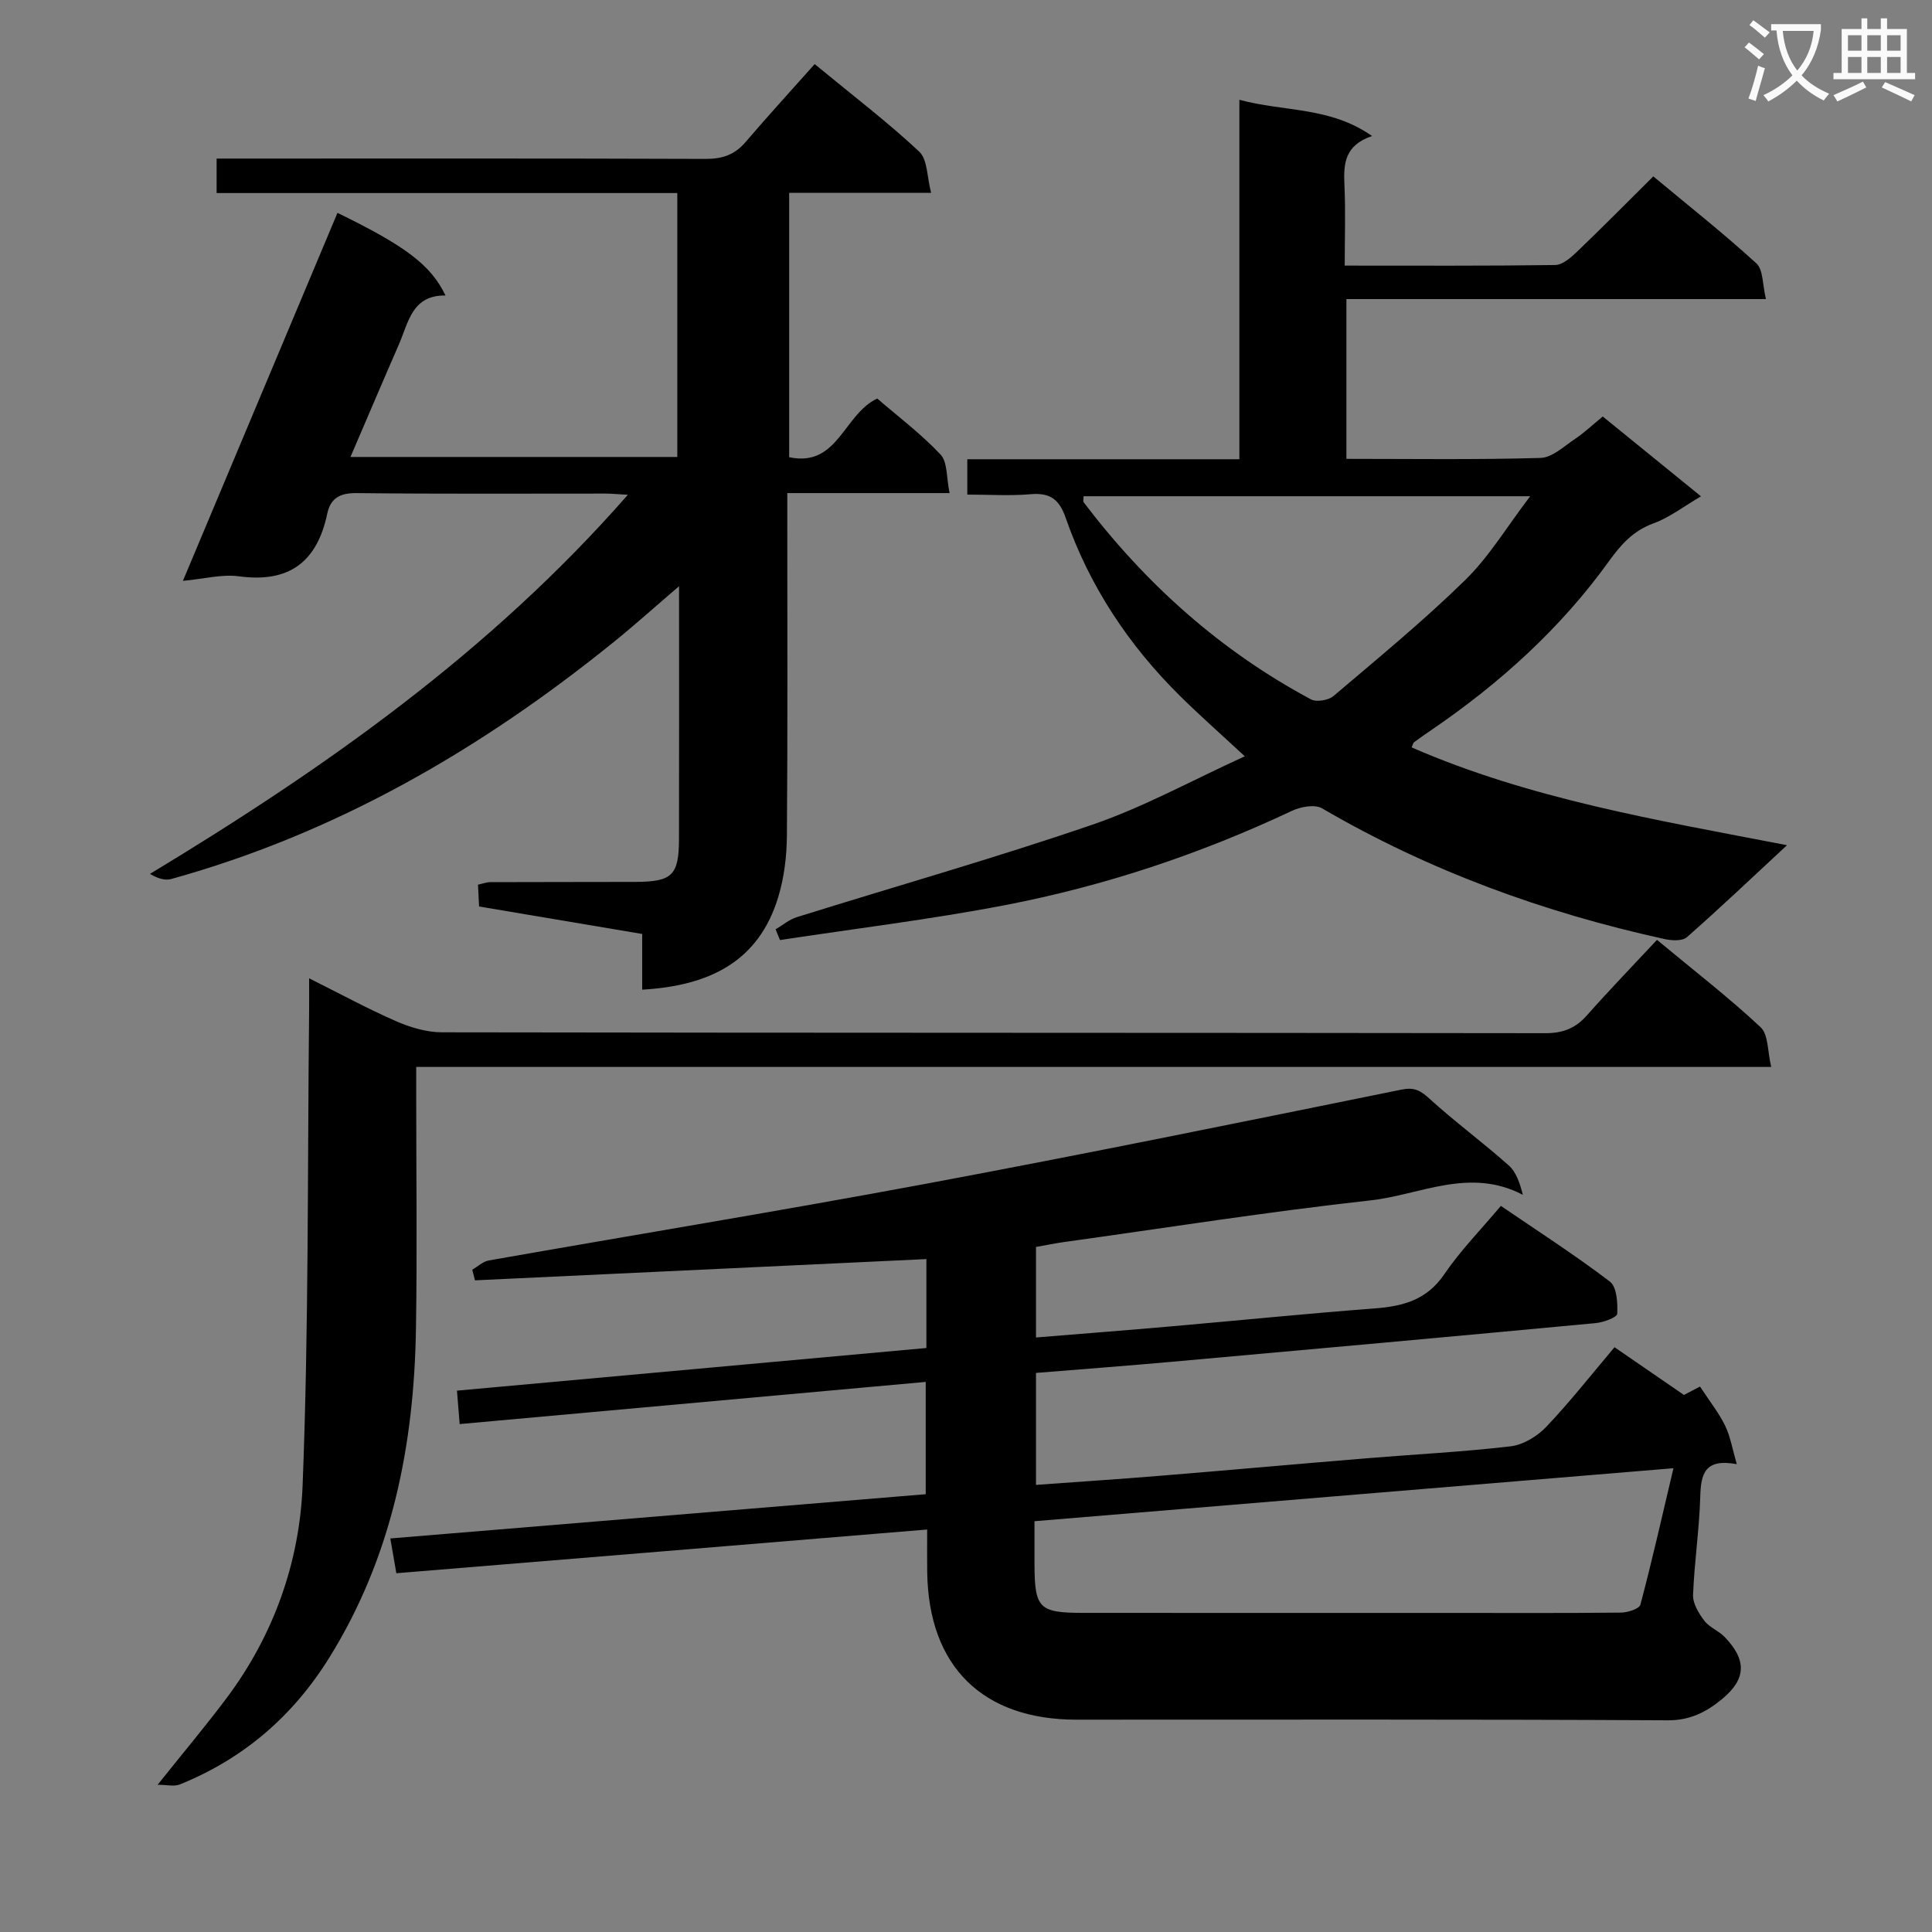 <svg enable-background="new 0 0 400 400" viewBox="0 0 400 400" xmlns="http://www.w3.org/2000/svg"><rect x="0" y="0" width="400" height="400" fill="#808080" stroke="none"/><path d="m362.1 8.8c1.1.8 2.1 1.6 3.1 2.4l-1 1.1c-1.3-1.1-2.3-2-3-2.5zm1.9 4.8c.5.2.9.4 1.4.5-.6 2.3-1.3 4.5-1.9 6.8l-1.5-.5c.8-2.1 1.4-4.3 2-6.8zm-1-9.4c1.3.9 2.4 1.8 3.4 2.5l-1 1.1c-1.4-1.2-2.4-2.1-3.2-2.6zm3.7 2.2v-1.4h10.3v1.2c-.5 3.6-1.8 6.8-4 9.4 1.5 1.6 3.4 2.8 5.7 3.8-.3.4-.7.8-1.1 1.4-2.3-1.1-4.1-2.5-5.6-4.1-1.6 1.6-3.6 3.1-5.9 4.3-.3-.5-.7-.9-1-1.3 2.4-1.1 4.4-2.5 6-4.1-1.9-2.5-3-5.6-3.3-9.3h-1.1zm8.8 0h-6.4c.3 3.3 1.3 6 3 8.2 2-2.3 3.1-5.1 3.4-8.2z" fill="#fafafb"/><path d="m385.3 3.8h1.3v2.2h2.8v-2.2h1.3v2.2h4.1v9.1h1.7v1.3h-16.9v-1.3h1.7v-9.1h4.1v-2.2zm.4 13.1.7 1.2c-1.8.9-3.8 1.9-6 2.9-.2-.4-.5-.8-.8-1.3 2.3-1 4.3-1.9 6.1-2.8zm-3.1-6.4h2.8v-3.2h-2.8zm0 4.6h2.8v-3.3h-2.8zm4-4.6h2.8v-3.2h-2.8zm0 4.6h2.8v-3.3h-2.8zm3.7 1.9c2.1.9 4.1 1.8 6.1 2.7l-.7 1.3c-2.2-1.1-4.2-2-6.1-2.9zm3.2-9.7h-2.8v3.2h2.8zm-2.8 7.8h2.8v-3.3h-2.8z" fill="#fafafb"/><g fill="#010000"><path d="m82.06 325.72c-.39-2.26-.73-4.21-1.25-7.2 36.98-3.06 73.76-6.1 110.85-9.16 0-7.74 0-15.28 0-23.25-32.12 2.91-64.01 5.79-96.49 8.73-.16-2-.33-4.05-.56-6.92 32.48-2.95 64.78-5.89 97.19-8.83 0-6.51 0-12.45 0-18.41-31.28 1.47-62.37 2.94-93.46 4.4-.19-.73-.37-1.47-.56-2.2 1.13-.65 2.2-1.7 3.4-1.91 30.24-5.33 60.54-10.29 90.72-15.92 32.79-6.12 65.48-12.8 98.17-19.44 2.73-.56 3.97.12 5.86 1.84 5.29 4.81 11.08 9.07 16.42 13.82 1.58 1.4 2.33 3.72 2.94 6.11-11.03-5.79-21.28.01-31.49 1.14-21.27 2.35-42.42 5.7-63.62 8.65-1.8.25-3.59.63-5.69 1v18.74c9.53-.78 18.76-1.49 27.98-2.3 14.07-1.23 28.12-2.65 42.2-3.72 5.85-.45 10.75-1.76 14.35-7.07 3.35-4.92 7.59-9.24 11.72-14.15 7.62 5.2 15.31 10.14 22.56 15.66 1.45 1.1 1.64 4.42 1.53 6.67-.04.74-2.82 1.78-4.41 1.93-29.28 2.75-58.58 5.4-87.87 8.02-9.25.83-18.51 1.52-28.06 2.3v23.18c8.68-.63 17.22-1.19 25.75-1.89 14.24-1.16 28.48-2.45 42.72-3.62 9.94-.82 19.92-1.31 29.82-2.48 2.61-.31 5.51-2.08 7.37-4.04 4.91-5.17 9.33-10.81 14.12-16.47 5.01 3.44 9.88 6.79 14.37 9.88 1.78-.93 3.19-1.66 3.33-1.74 2.11 3.22 3.95 5.53 5.21 8.12 1.08 2.24 1.49 4.8 2.4 7.95-6.66-1.24-7.43 2.04-7.56 6.71-.19 6.8-1.23 13.57-1.49 20.37-.07 1.76 1.17 3.8 2.32 5.32 1.06 1.4 3 2.1 4.24 3.4 4.55 4.73 4.5 8.65-.54 12.82-3.14 2.6-6.54 4.43-11.19 4.41-40.82-.22-81.65-.13-122.48-.13-19.45 0-30.63-11.03-30.91-30.5-.04-2.64-.01-5.29-.01-8.87-36.7 3.04-73.06 6.03-109.9 9.05zm264.41-21.74c-44.69 3.7-88.3 7.32-132.29 10.97 0 3.39-.01 6.2 0 9.01.05 9.04.95 9.96 10.07 9.97 25.47.02 50.95.01 76.42.01 11.65 0 23.31.06 34.96-.07 1.39-.02 3.77-.78 4-1.65 2.42-9.11 4.49-18.31 6.84-28.24z"/><path d="m132.96 204.9c0-3.89 0-7.51 0-11.53-11.37-1.91-22.42-3.77-33.77-5.69-.07-1.43-.15-2.86-.23-4.52.99-.21 1.76-.52 2.53-.52 10-.04 20-.02 30-.05 7.71-.03 9.07-1.34 9.09-8.98.04-16.96.01-33.92.01-52.24-5.1 4.37-9.2 8.06-13.48 11.52-27.43 22.19-57.43 39.61-91.66 49.1-1.32.37-2.89-.16-4.4-1.06 36.33-21.96 70.43-45.95 98.94-78.49-2.16-.12-3.42-.25-4.68-.25-17.16-.01-34.33.1-51.49-.1-3.47-.04-5.4 1.08-6.07 4.28-2.11 9.99-7.9 14.36-18.28 12.95-3.51-.48-7.23.54-11.6.94 10.84-25.8 21.41-50.98 32-76.19 14.17 6.91 19.32 10.79 22.37 17.11-6.96-.11-7.67 5.6-9.66 10.15-3.31 7.57-6.53 15.17-10.02 23.28h67.67c0-18.07 0-36.13 0-54.64-31.95 0-63.54 0-95.38 0 0-2.4 0-4.35 0-7.14h5.75c31.83 0 63.66-.05 95.49.07 3.46.01 6.01-.85 8.26-3.48 4.64-5.42 9.45-10.68 14.32-16.15 8.23 6.78 15.25 12.13 21.65 18.13 1.73 1.62 1.59 5.23 2.46 8.53-10.43 0-19.71 0-29.39 0v54.73c10.1 2.15 11.24-8.86 18.23-12.15 4.26 3.68 9.05 7.28 13.1 11.59 1.49 1.58 1.21 4.82 1.88 7.99-11.56 0-22.3 0-33.6 0v5.91c0 21.66.09 43.33-.08 64.99-.03 4.27-.56 8.69-1.8 12.76-4.06 13.39-14.31 18.35-28.16 19.15z"/><path d="m160.58 192.41c1.46-.86 2.81-2.03 4.38-2.52 20.42-6.38 41.02-12.23 61.24-19.16 10.6-3.64 20.56-9.15 31.52-14.15-4.99-4.63-9.28-8.41-13.34-12.42-10.68-10.54-18.83-22.8-23.76-37-1.33-3.83-3.27-5.18-7.23-4.84-4.26.37-8.57.08-13.12.08 0-2.61 0-4.7 0-7.32h56.33c0-24.93 0-49.33 0-74.42 9.28 2.52 18.74 1.38 27.47 7.5-5.76 1.95-5.91 5.83-5.72 10.13.25 5.44.06 10.91.06 16.7 14.95 0 29.26.08 43.56-.12 1.51-.02 3.21-1.49 4.45-2.67 5.26-5.04 10.39-10.23 15.88-15.68 7.19 5.99 14.49 11.75 21.33 18 1.45 1.32 1.26 4.44 1.99 7.4-29.36 0-57.94 0-86.86 0v33.08c13.59 0 26.9.2 40.19-.19 2.44-.07 4.89-2.44 7.19-3.97 1.91-1.28 3.59-2.89 5.69-4.61 6.71 5.45 13.27 10.78 20.34 16.53-3.54 2.07-6.48 4.37-9.82 5.59-4.19 1.53-6.72 4.35-9.21 7.81-10.01 13.92-22.56 25.26-36.68 34.91-1.23.84-2.47 1.69-3.67 2.58-.23.17-.29.57-.53 1.09 24.53 10.69 50.72 15.03 77.72 20.25-7.35 6.82-13.93 13.07-20.73 19.05-.94.82-3.11.71-4.58.39-24.99-5.48-48.77-14.13-70.95-27.07-1.5-.88-4.44-.34-6.25.52-19.02 8.96-38.84 15.57-59.44 19.53-15.4 2.96-31.02 4.85-46.54 7.22-.3-.75-.6-1.49-.91-2.22zm63.76-89.67c0 .64-.13 1.05.02 1.25 12.83 16.9 28.32 30.78 47.07 40.81 1.14.61 3.6.19 4.65-.69 9.23-7.84 18.62-15.55 27.27-24.01 4.95-4.84 8.61-11 13.46-17.36-31.81 0-62.14 0-92.47 0z"/><path d="m32.63 369.52c5.25-6.58 9.94-12.15 14.3-17.97 9.75-13.02 15.1-28.14 15.72-43.99 1.29-32.76 1-65.58 1.35-98.38.02-1.94 0-3.88 0-6.63 6.45 3.22 12.12 6.31 18.01 8.88 2.94 1.28 6.29 2.29 9.46 2.3 76.15.13 152.3.07 228.45.18 3.68.01 6.28-1.02 8.66-3.72 4.62-5.22 9.48-10.24 14.48-15.6 7.82 6.49 14.93 11.98 21.46 18.09 1.63 1.52 1.41 5.02 2.19 8.22-93.88 0-186.8 0-280.54 0v5.68c0 16.16.21 32.33-.05 48.49-.38 24.12-4.95 47.18-17.9 68.06-7.53 12.14-17.77 20.98-30.99 26.32-1.14.47-2.64.07-4.6.07z"/></g></svg>